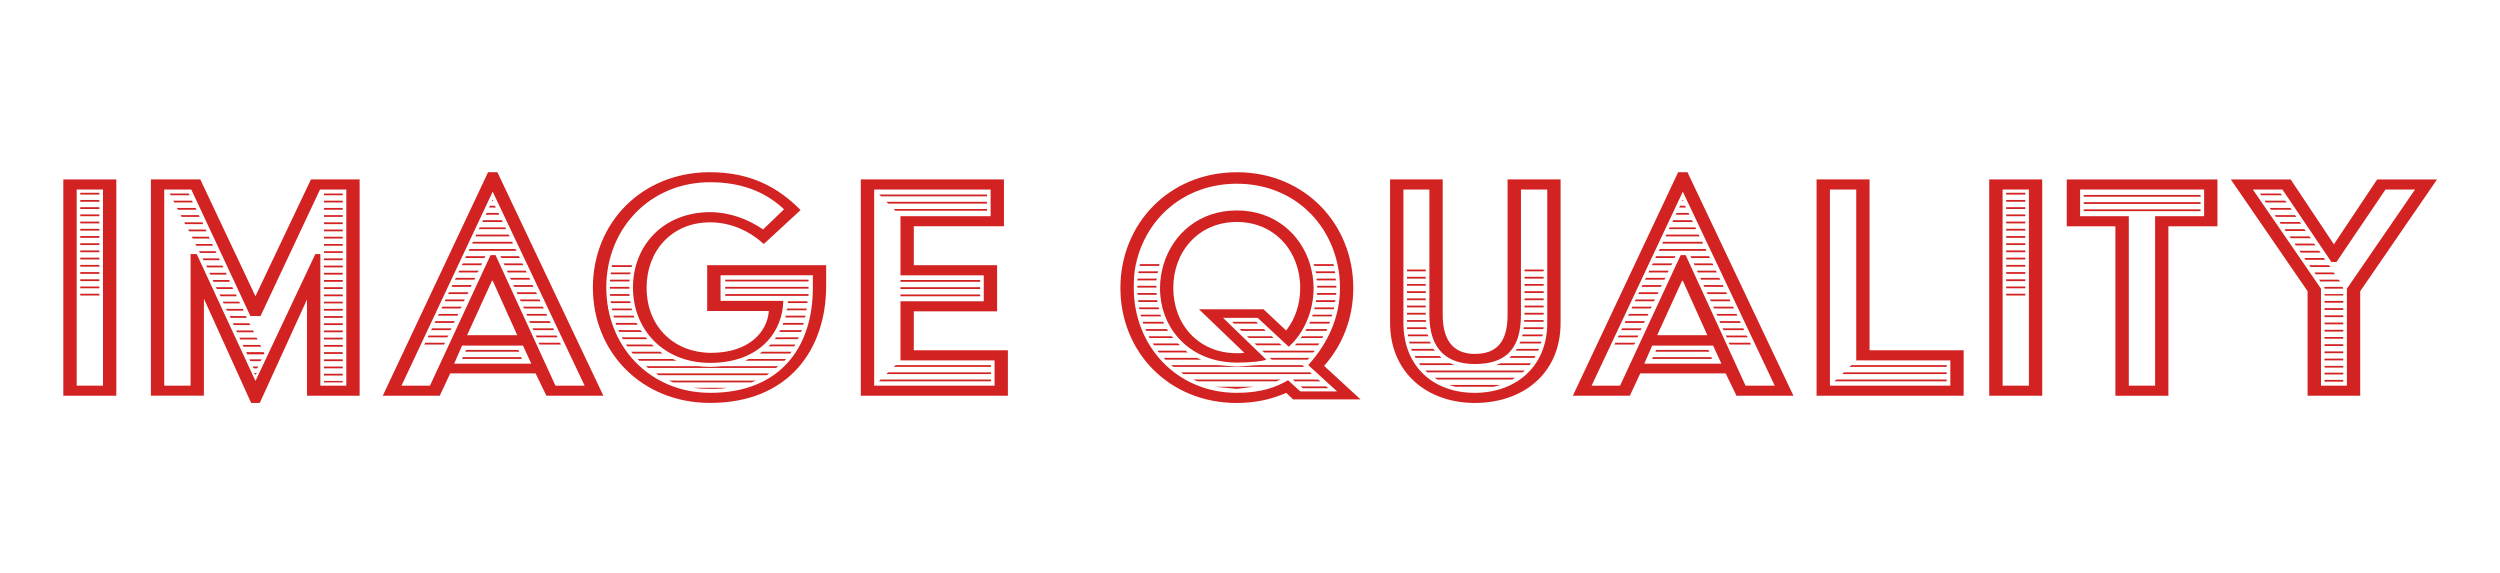 <svg xmlns="http://www.w3.org/2000/svg" id="Layer_1" data-name="Layer 1" viewBox="0 0 685 157"><defs><style>      .cls-1 {        fill: #d32222;        stroke-width: 0px;      }    </style></defs><path class="cls-1" d="M17.35,49.16h14.52v59.27h-14.52v-59.27ZM28.22,105.67v-53.74h-7.21v53.74h7.21ZM21.99,52.82h5.24v.49h-5.24v-.49ZM21.99,54.79h5.24v.49h-5.24v-.49ZM21.99,56.77h5.24v.49h-5.24v-.49ZM21.99,58.75h5.24v.49h-5.24v-.49ZM21.99,60.72h5.24v.49h-5.24v-.49ZM21.99,62.7h5.24v.49h-5.24v-.49ZM21.99,64.67h5.24v.49h-5.24v-.49ZM21.99,66.65h5.24v.49h-5.24v-.49ZM21.99,68.62h5.24v.49h-5.24v-.49ZM21.99,70.6h5.24v.49h-5.24v-.49ZM21.99,72.58h5.24v.49h-5.24v-.49ZM21.99,74.55h5.24v.49h-5.24v-.49ZM21.99,76.53h5.24v.49h-5.24v-.49ZM21.99,78.5h5.24v.49h-5.24v-.49ZM21.99,80.48h5.24v.49h-5.24v-.49Z"></path><path class="cls-1" d="M41.35,49.16h13.53l15.11,32.01,15.21-32.01h13.34v59.27h-14.42v-26.38l-12.94,28.35h-2.37l-12.94-28.55v26.57h-14.52v-59.27ZM52.22,105.67v-36.06h1.68l16.1,34.77,16.4-34.77h1.38v36.06h7.11v-53.74h-7.21l-16.3,34.67h-2.77l-16.2-34.67h-7.41v53.74h7.21ZM46.49,53.02h5.24l.2.49h-5.14l-.3-.49ZM47.48,54.99h5.14l.2.49h-5.04l-.3-.49ZM48.47,56.97h5.14l.2.49h-5.04l-.3-.49ZM49.46,58.94h5.04l.2.49h-4.94l-.3-.49ZM50.44,60.92h5.04l.2.49h-4.94l-.3-.49ZM51.53,62.89h4.84l.2.49h-4.74l-.3-.49ZM52.52,64.87h4.74l.2.49h-4.64l-.3-.49ZM53.5,66.85h4.64l.2.49h-4.54l-.3-.49ZM54.49,68.82h4.54l.3.49h-4.54l-.3-.49ZM55.48,70.8h4.54l.2.49h-4.45l-.3-.49ZM56.47,72.77h4.45l.3.49h-4.45l-.3-.49ZM57.36,74.75h4.54l.2.49h-4.45l-.3-.49ZM58.25,76.72h4.54l.2.49h-4.45l-.3-.49ZM59.14,78.7h4.54l.2.49h-4.45l-.3-.49ZM60.12,80.68h4.54l.2.49h-4.45l-.3-.49ZM61.01,82.65h4.54l.2.49h-4.45l-.3-.49ZM61.9,84.63h4.64l.2.49h-4.54l-.3-.49ZM62.89,86.6h4.45l.3.49h-4.45l-.3-.49ZM63.78,88.58h4.54l.3.49h-4.54l-.3-.49ZM64.67,90.55h4.64l.3.49h-4.64l-.3-.49ZM70.3,92.53l.3.49h-4.74l-.3-.49h4.74ZM71.29,94.51l.3.49h-4.84l-.3-.49h4.84ZM72.18,96.48l.3.3-.2.3h-4.54l-.3-.59h4.74ZM71.68,98.46l-.3.49h-2.77l-.3-.49h3.36ZM70.79,100.43l-.3.49h-.99l-.3-.49h1.58ZM70.4,102.21l-.4.49-.4-.49h.79ZM88.77,53.02h5.14v.49h-5.14v-.49ZM88.77,54.99h5.14v.49h-5.14v-.49ZM88.77,56.97h5.14v.49h-5.14v-.49ZM88.77,58.94h5.14v.49h-5.14v-.49ZM88.77,60.92h5.14v.49h-5.14v-.49ZM88.77,62.89h5.14v.49h-5.14v-.49ZM88.77,64.87h5.14v.49h-5.14v-.49ZM88.77,66.85h5.14v.49h-5.14v-.49ZM88.77,68.82h5.14v.49h-5.14v-.49ZM88.77,70.8h5.14v.49h-5.14v-.49ZM88.77,72.77h5.14v.49h-5.14v-.49ZM88.77,74.75h5.14v.49h-5.14v-.49ZM88.77,76.72h5.14v.49h-5.14v-.49ZM88.77,78.7h5.14v.49h-5.14v-.49ZM88.77,80.68h5.14v.49h-5.14v-.49ZM88.77,82.65h5.14v.49h-5.14v-.49ZM88.77,84.63h5.14v.49h-5.14v-.49ZM88.77,86.6h5.14v.49h-5.14v-.49ZM88.77,88.58h5.14v.49h-5.14v-.49ZM88.77,90.55h5.14v.49h-5.14v-.49ZM88.77,92.53h5.14v.49h-5.14v-.49ZM88.77,94.51h5.14v.49h-5.14v-.49ZM88.77,96.48h5.14v.49h-5.14v-.49ZM88.77,98.46h5.14v.49h-5.14v-.49ZM88.77,100.43h5.14v.49h-5.14v-.49ZM88.77,102.41h5.14v.49h-5.14v-.49ZM88.77,104.38h5.14v.4h-5.14v-.4Z"></path><path class="cls-1" d="M133.72,47.19h2.57l29.04,61.25h-15.61l-2.96-6.12h-23.41l-2.86,6.12h-15.61l28.85-61.25ZM117.81,105.67l16.6-35.76h1.38l16.4,35.76h8l-25.19-53.15-24.99,53.15h7.8ZM116.53,93.91h5.43l-.3.49h-5.43l.3-.49ZM117.42,91.94h5.43l-.3.49h-5.33l.2-.49ZM118.41,89.96h5.33l-.3.49h-5.33l.3-.49ZM119.29,87.99h5.33l-.3.49h-5.24l.2-.49ZM120.28,86.01h5.33l-.3.49h-5.33l.3-.49ZM121.17,84.03h5.33l-.3.49h-5.24l.2-.49ZM122.06,82.06h5.33l-.3.49h-5.24l.2-.49ZM123.05,80.08h5.33l-.3.49h-5.33l.3-.49ZM123.94,78.11h5.33l-.3.49h-5.24l.2-.49ZM145.57,99.64l-2.27-4.94h-16.69l-2.17,4.94h21.14ZM124.93,76.13h5.33l-.3.49h-5.33l.3-.49ZM125.81,74.16h5.33l-.3.49h-5.24l.2-.49ZM126.8,72.18h5.33l-.3.49h-5.33l.3-.49ZM126.8,97.86h16l.2.49h-16.4l.2-.49ZM127.69,70.2h5.33l-.3.49h-5.24l.2-.49ZM127.69,95.89h14.32l.3.49h-14.82l.2-.49ZM141.72,91.84l-6.72-14.92h-.2l-6.82,14.92h13.73ZM128.68,68.23h12.55l.3.49h-13.14l.3-.49ZM129.57,66.25h10.77l.2.49h-11.16l.2-.49ZM130.46,64.28h8.89l.3.49h-9.38l.2-.49ZM131.45,62.3h7.01l.2.49h-7.51l.3-.49ZM132.33,60.33h5.14l.3.49h-5.63l.2-.49ZM133.32,58.35h3.26l.2.49h-3.75l.3-.49ZM134.21,56.37h1.38l.3.49h-1.88l.2-.49ZM135,54.7l.2.4h-.4l.2-.4ZM137.08,70.2h5.14l.2.49h-5.04l-.3-.49ZM137.97,72.18h5.14l.3.49h-5.14l-.3-.49ZM138.85,74.16h5.24l.2.49h-5.14l-.3-.49ZM139.74,76.13h5.24l.3.49h-5.24l-.3-.49ZM140.63,78.11h5.33l.2.49h-5.24l-.3-.49ZM141.52,80.08h5.33l.3.49h-5.33l-.3-.49ZM142.41,82.06h5.43l.2.49h-5.33l-.3-.49ZM143.3,84.03h5.43l.3.49h-5.43l-.3-.49ZM149.72,86.01l.2.49h-5.43l-.3-.49h5.53ZM150.61,87.99l.3.49h-5.63l-.3-.49h5.63ZM151.6,89.96l.2.49h-5.63l-.3-.49h5.73ZM152.49,91.94l.3.49h-5.73l-.3-.49h5.73ZM153.47,93.91l.2.49h-5.83l-.3-.49h5.93Z"></path><path class="cls-1" d="M194.57,47.19c10.96,0,18.57,4.05,24.79,10.37l-10.08,9.29c-4.05-3.65-9.09-5.93-14.72-5.93-10.57,0-17.39,7.9-17.39,17.88,0,10.97,7.8,17.88,17.68,17.88,10.37,0,15.41-5.73,15.81-11.46h-16.89v-12.55h32.6v5.63c0,17.48-10.27,32.1-31.81,32.1-18.77,0-32.11-13.93-32.11-31.61s13.34-31.61,32.11-31.61ZM194.57,107.64c19.07,0,28.15-12.35,28.15-28.75v-3.46h-25.29v7.01h17.19c-.1,8.1-6.12,16.99-20.05,16.99-12.74,0-21.14-9.09-21.14-20.65s8.4-20.65,21.14-20.65c5.24,0,10.37,1.88,14.52,4.74l5.73-5.53c-5.14-4.84-11.76-7.41-20.25-7.41-16.5,0-28.45,12.74-28.45,28.85s11.95,28.85,28.45,28.85ZM167.21,76.63h5.33l-.1.49h-5.33l.1-.49ZM167.11,78.6h5.33v.49h-5.33v-.49ZM167.11,80.58h5.33l.1.49h-5.33l-.1-.49ZM167.4,74.65h5.43l-.2.49h-5.33l.1-.49ZM167.3,82.55h5.33l.2.49h-5.43l-.1-.49ZM167.7,72.67h5.53l-.2.49h-5.43l.1-.49ZM167.6,84.53h5.43l.2.49h-5.43l-.2-.49ZM168.1,86.5h5.53l.2.49h-5.63l-.1-.49ZM168.69,88.48h5.73l.3.49h-5.93l-.1-.49ZM169.38,90.46h6.12l.4.49h-6.22l-.3-.49ZM170.37,92.43h6.52l.49.49h-6.72l-.3-.49ZM171.55,94.41h7.11l.49.49h-7.31l-.3-.49ZM173.03,96.38h7.9l.59.49h-8.2l-.3-.49ZM184.39,98.36l.99.49h-10.18l-.49-.49h9.68ZM191.31,100.33c.79.1,2.17.2,3.26.2,1.38,0,2.27-.1,3.16-.2h15.51l-.59.49h-35.07l-.59-.49h14.32ZM210.77,102.31l-.69.49h-29.64l-.69-.49h31.02ZM207.12,104.29l-1.28.49h-21.34l-1.28-.49h23.91ZM199.11,106.26c-.79.2-2.07.3-4.54.3-1.58,0-3.26-.1-4.64-.3h9.19ZM198.72,76.63h22.82v.49h-22.82v-.49ZM198.72,78.6h22.82v.49h-22.82v-.49ZM198.72,80.58h22.82v.49h-22.82v-.49ZM205.14,98.36h10.27l-.49.49h-10.77l.99-.49ZM208.89,96.38h8l-.4.49h-8.4l.79-.49ZM211.07,94.41h6.92l-.4.49h-7.01l.49-.49ZM212.75,92.43h6.12l-.3.49h-6.32l.49-.49ZM213.83,90.46h5.93l-.3.49h-6.03l.4-.49ZM214.62,88.48h5.63l-.2.49h-5.63l.2-.49ZM215.31,86.5h5.43l-.2.49h-5.33l.1-.49ZM215.71,84.53h5.33l-.1.49h-5.43l.2-.49ZM215.91,82.55h5.33v.49h-5.43l.1-.49Z"></path><path class="cls-1" d="M235.86,49.16h39.22v12.84h-24.7v10.67h22.82v12.64h-22.82v10.67h25.78v12.45h-40.3v-59.27ZM272.51,105.67v-6.92h-25.78v-16.2h22.82v-7.11h-22.82v-16.2h24.7v-7.31h-31.91v53.74h32.99ZM241.29,103.99h30.23v.49h-30.72l.49-.49ZM240.9,53.31h29.54v.49h-29.04l-.49-.49ZM242.87,55.29h27.56v.49h-27.07l-.49-.49ZM243.37,102.01h28.15v.49h-28.65l.49-.49ZM244.85,57.26h25.59v.49h-25.09l-.49-.49ZM245.44,100.04h26.08v.49h-26.67l.59-.49ZM246.73,76.72h21.83v.49h-21.83v-.49ZM246.73,78.7h21.83v.49h-21.83v-.49ZM246.73,80.68h21.83v.49h-21.83v-.49Z"></path><path class="cls-1" d="M338.89,47.19c18.67,0,31.91,14.23,31.91,31.71,0,8.3-2.96,15.71-8,21.34l9.98,9.19h-18.47l-1.88-1.78c-4.05,1.78-8.59,2.77-13.53,2.77-18.67,0-31.91-14.03-31.91-31.51s13.24-31.71,31.91-31.71ZM338.89,107.64c6.92,0,10.96-1.68,14.03-3.46l3.36,3.06h10.08l-7.9-7.21c5.63-6.22,8.69-13.43,8.69-21.14,0-2.27-.2-4.45-.69-6.52-2.77-12.74-13.34-22.03-27.56-22.03s-24.89,9.29-27.66,22.03c-.49,2.07-.59,4.25-.59,6.52,0,15.9,11.76,28.75,28.25,28.75ZM311.73,76.33h5.24l-.1.49h-5.24l.1-.49ZM311.63,78.31h5.24v.49h-5.24v-.49ZM311.63,80.28h5.24l.1.49h-5.24l-.1-.49ZM312.02,74.35h5.33l-.2.49h-5.33l.2-.49ZM311.83,82.26h5.24l.1.49h-5.24l-.1-.49ZM312.02,84.23h5.43l.2.49h-5.43l-.2-.49ZM312.32,72.38h5.43l-.2.49h-5.33l.1-.49ZM312.52,86.21h5.43l.2.49h-5.53l-.1-.49ZM313.11,88.18h5.63l.2.49h-5.73l-.1-.49ZM313.8,90.16h5.93l.3.49h-5.93l-.3-.49ZM314.69,92.13h6.32l.49.49h-6.52l-.3-.49ZM315.88,94.11h6.92l.49.49h-7.11l-.3-.49ZM324.86,96.09l.59.49h-7.9l-.4-.49h7.71ZM318.84,72.38c2.57-8.4,9.88-14.72,20.05-14.72s17.48,6.32,20.05,14.72c.59,2.07.99,4.25.99,6.52,0,6.22-2.57,12.35-6.82,16.1l-8.5-7.9h-9.48l11.85,11.46c-1.09.4-4.05.79-8.1.79-12.64,0-21.04-9.09-21.04-20.45,0-2.27.4-4.45.99-6.52ZM328.03,98.06l1.09.49h-9.78l-.49-.49h9.19ZM333.46,100.04l5.43.4,5.93-.4h12.05l.49.49h-35.86l-.59-.49h12.55ZM338.89,96.78c.69,0,1.38,0,2.07-.1l-12.45-11.95h17.68l6.22,5.83c2.47-3.16,3.85-7.21,3.85-11.66,0-9.98-6.92-18.08-17.39-18.08s-17.39,8.1-17.39,18.08,6.92,17.88,17.39,17.88ZM358.95,102.01l.49.49h-35.17l-.69-.49h35.37ZM350.85,103.99l-1.09.49h-21.63l-1.19-.49h23.91ZM343.63,105.96l-4.74.59-6.22-.59h10.97ZM344.23,88.18l.49.49h-6.62l-.49-.49h6.62ZM346.3,90.16l.49.49h-6.62l-.59-.49h6.72ZM348.47,92.13l.49.49h-6.72l-.59-.49h6.82ZM350.65,94.11l.49.49h-6.82l-.59-.49h6.92ZM360.23,96.09l-.4.49h-13.43l-.59-.49h14.42ZM358.75,98.06l-.4.49h-9.88l-.59-.49h10.87ZM361.12,103.99l-.1-.1.79.59h-7.01l-.59-.49h6.92ZM355.29,94.11h6.22l-.4.49h-6.32l.49-.49ZM356.77,92.13h5.83l-.3.49h-5.93l.4-.49ZM363.29,105.87l-.1-.1.79.59h-7.01l-.59-.49h6.92ZM357.96,90.16h5.73l-.3.49h-5.73l.3-.49ZM358.95,88.18h5.53l-.3.49h-5.43l.2-.49ZM359.64,86.21h5.43l-.2.49h-5.33l.1-.49ZM359.93,72.38h5.43l.2.49h-5.43l-.2-.49ZM360.23,84.23h5.33l-.1.49h-5.33l.1-.49ZM360.43,74.35h5.33l.1.49h-5.24l-.2-.49ZM360.63,82.26h5.33l-.2.49h-5.24l.1-.49ZM360.72,76.33h5.24l.1.49h-5.24l-.1-.49ZM360.92,80.28h5.24l-.1.49h-5.24l.1-.49ZM360.92,78.31h5.24v.49h-5.24v-.49Z"></path><path class="cls-1" d="M380.88,49.16h14.42v37.14c0,7.9,3.75,10.67,8.79,10.67,5.53,0,8.99-2.77,8.99-10.67v-37.14h14.52v39.32c0,14.03-10.47,21.93-23.51,21.93s-23.21-8.3-23.21-21.93v-39.32ZM404.09,107.64c10.97,0,19.86-6.92,19.86-19.16v-36.55h-7.21v34.38c0,9.98-4.84,13.43-12.64,13.43-7.11,0-12.45-3.46-12.45-13.43v-34.38h-7.11v36.55c0,11.95,8.2,19.16,19.56,19.16ZM385.52,73.86h5.14v.49h-5.14v-.49ZM385.52,75.84h5.14v.49h-5.14v-.49ZM385.52,77.81h5.14v.49h-5.14v-.49ZM385.52,79.79h5.14v.49h-5.14v-.49ZM385.52,81.76h5.14v.49h-5.14v-.49ZM385.52,83.74h5.14v.49h-5.14v-.49ZM385.52,85.71h5.14v.49h-5.14v-.49ZM385.52,87.69h5.14l.1.49h-5.24v-.49ZM385.52,89.67h5.24l.2.49h-5.43v-.49ZM385.72,91.64h5.43l.2.49h-5.53l-.1-.49ZM386.11,93.62h5.73l.2.49h-5.83l-.1-.49ZM386.7,95.59h6.03l.49.49h-6.42l-.1-.49ZM387.59,97.57h6.82l.59.49h-7.11l-.3-.49ZM397.37,99.54l1.19.49h-9.38l-.4-.49h8.59ZM417.82,101.52l-.59.49h-26.18l-.49-.49h27.26ZM415.15,103.5l-.79.49h-20.55l-.69-.49h22.03ZM411.2,105.47l-1.88.49h-10.57l-1.78-.49h14.23ZM411.2,99.54h8.3l-.4.49h-9.19l1.28-.49ZM414.07,97.57h6.62l-.2.49h-6.92l.49-.49ZM415.65,95.59h6.03l-.2.49h-6.22l.4-.49ZM416.54,93.62h5.83l-.2.49h-5.83l.2-.49ZM417.23,91.64h5.53l-.2.49h-5.53l.2-.49ZM417.53,89.67h5.43l-.1.49h-5.43l.1-.49ZM417.62,87.69h5.33v.49h-5.33v-.49ZM417.72,73.86h5.24v.49h-5.24v-.49ZM417.72,75.84h5.24v.49h-5.24v-.49ZM417.72,77.81h5.24v.49h-5.24v-.49ZM417.72,79.79h5.24v.49h-5.24v-.49ZM417.72,81.76h5.24v.49h-5.24v-.49ZM417.72,83.74h5.24v.49h-5.24v-.49ZM417.72,85.71h5.24v.49h-5.24v-.49Z"></path><path class="cls-1" d="M459.8,47.19h2.57l29.04,61.25h-15.61l-2.96-6.12h-23.41l-2.86,6.12h-15.61l28.85-61.25ZM443.9,105.67l16.6-35.76h1.38l16.4,35.76h8l-25.19-53.15-24.99,53.15h7.8ZM442.62,93.91h5.43l-.3.49h-5.43l.3-.49ZM443.5,91.94h5.43l-.3.49h-5.33l.2-.49ZM444.49,89.96h5.33l-.3.49h-5.33l.3-.49ZM445.38,87.99h5.33l-.3.49h-5.24l.2-.49ZM446.37,86.01h5.33l-.3.49h-5.33l.3-.49ZM447.26,84.03h5.33l-.3.49h-5.24l.2-.49ZM448.15,82.06h5.33l-.3.49h-5.24l.2-.49ZM449.14,80.08h5.33l-.3.49h-5.33l.3-.49ZM450.02,78.11h5.33l-.3.49h-5.24l.2-.49ZM471.66,99.64l-2.27-4.94h-16.69l-2.17,4.94h21.14ZM451.01,76.13h5.33l-.3.49h-5.33l.3-.49ZM451.9,74.16h5.33l-.3.49h-5.24l.2-.49ZM452.89,72.18h5.33l-.3.49h-5.33l.3-.49ZM452.89,97.86h16l.2.49h-16.4l.2-.49ZM453.78,70.2h5.33l-.3.49h-5.24l.2-.49ZM453.78,95.89h14.32l.3.49h-14.82l.2-.49ZM467.81,91.84l-6.72-14.92h-.2l-6.82,14.92h13.73ZM454.77,68.23h12.55l.3.49h-13.14l.3-.49ZM455.66,66.25h10.77l.2.49h-11.16l.2-.49ZM456.54,64.28h8.89l.3.49h-9.38l.2-.49ZM457.53,62.3h7.01l.2.49h-7.51l.3-.49ZM458.42,60.33h5.14l.3.49h-5.63l.2-.49ZM459.41,58.35h3.26l.2.49h-3.75l.3-.49ZM460.3,56.37h1.38l.3.49h-1.88l.2-.49ZM461.09,54.7l.2.4h-.4l.2-.4ZM463.16,70.2h5.14l.2.49h-5.04l-.3-.49ZM464.05,72.18h5.14l.3.49h-5.14l-.3-.49ZM464.94,74.16h5.24l.2.49h-5.14l-.3-.49ZM465.83,76.13h5.24l.3.49h-5.24l-.3-.49ZM466.72,78.11h5.33l.2.49h-5.24l-.3-.49ZM467.61,80.08h5.33l.3.49h-5.33l-.3-.49ZM468.5,82.06h5.43l.2.49h-5.33l-.3-.49ZM469.39,84.03h5.43l.3.49h-5.43l-.3-.49ZM475.81,86.01l.2.49h-5.43l-.3-.49h5.53ZM476.7,87.99l.3.49h-5.63l-.3-.49h5.63ZM477.68,89.96l.2.49h-5.63l-.3-.49h5.73ZM478.57,91.94l.3.49h-5.73l-.3-.49h5.73ZM479.56,93.91l.2.49h-5.83l-.3-.49h5.93Z"></path><path class="cls-1" d="M497.74,49.16h14.52v46.82h25.78v12.45h-40.3v-59.27ZM534.39,105.67v-6.92h-25.78v-46.82h-7.21v53.74h32.99ZM503.17,103.99h30.23v.49h-30.72l.49-.49ZM505.25,102.01h28.15v.49h-28.65l.49-.49ZM507.32,100.04h26.08v.49h-26.67l.59-.49Z"></path><path class="cls-1" d="M545.05,49.16h14.52v59.27h-14.52v-59.27ZM555.92,105.67v-53.74h-7.21v53.74h7.21ZM549.7,52.82h5.24v.49h-5.24v-.49ZM549.7,54.79h5.24v.49h-5.24v-.49ZM549.7,56.77h5.24v.49h-5.24v-.49ZM549.7,58.75h5.24v.49h-5.24v-.49ZM549.7,60.72h5.24v.49h-5.24v-.49ZM549.7,62.7h5.24v.49h-5.24v-.49ZM549.7,64.67h5.24v.49h-5.24v-.49ZM549.7,66.65h5.24v.49h-5.24v-.49ZM549.7,68.62h5.24v.49h-5.24v-.49ZM549.7,70.6h5.24v.49h-5.24v-.49ZM549.7,72.58h5.24v.49h-5.24v-.49ZM549.7,74.55h5.24v.49h-5.24v-.49ZM549.7,76.53h5.24v.49h-5.24v-.49ZM549.7,78.5h5.24v.49h-5.24v-.49ZM549.7,80.48h5.24v.49h-5.24v-.49Z"></path><path class="cls-1" d="M579.63,62.01h-13.34v-12.84h41.29v12.84h-13.44v46.43h-14.52v-46.43ZM590.5,105.67v-46.43h13.43v-7.31h-33.98v7.31h13.34v46.43h7.21ZM570.94,53.41h32.01v.49h-32.01v-.49ZM570.94,55.39h32.01v.49h-32.01v-.49ZM570.94,57.36h32.01v.49h-32.01v-.49Z"></path><path class="cls-1" d="M632.28,79.79l-21.04-30.62h16.4l11.85,17.78,11.85-17.78h16.4l-21.04,30.62v28.65h-14.42v-28.65ZM643.05,105.67v-26.57l18.67-27.17h-8.1l-13.43,19.86h-1.38l-13.43-19.86h-8.1l18.67,27.17v26.57h7.11ZM619.24,53.02h5.63l.4.49h-5.73l-.3-.49ZM620.53,54.99h5.63l.4.49h-5.73l-.3-.49ZM621.91,56.97h5.63l.4.49h-5.73l-.3-.49ZM623.29,58.94h5.53l.4.49h-5.63l-.3-.49ZM624.58,60.82h5.53l.4.49h-5.63l-.3-.49ZM625.96,62.8h5.43l.4.49h-5.53l-.3-.49ZM627.34,64.77h5.43l.4.49h-5.53l-.3-.49ZM628.73,66.75h5.33l.4.49h-5.43l-.3-.49ZM630.01,68.72h5.43l.4.49h-5.43l-.4-.49ZM631.39,70.7h5.33l.4.49h-5.43l-.3-.49ZM632.68,72.67h5.43l.4.49h-5.43l-.4-.49ZM634.16,74.65h5.24l.4.49h-5.33l-.3-.49ZM635.44,76.63h5.33l.4.49h-5.43l-.3-.49ZM636.83,78.6h5.04l.2.49h-5.14l-.1-.49ZM636.92,80.58h5.14v.4h-5.14v-.4ZM636.92,82.45h5.14v.49h-5.14v-.49ZM636.92,84.43h5.14v.49h-5.14v-.49ZM636.92,86.41h5.14v.49h-5.14v-.49ZM636.92,88.38h5.14v.49h-5.14v-.49ZM636.92,90.36h5.14v.49h-5.14v-.49ZM636.92,92.33h5.14v.49h-5.14v-.49ZM636.92,94.31h5.14v.49h-5.14v-.49ZM636.92,96.28h5.14v.49h-5.14v-.49ZM636.92,98.26h5.14v.49h-5.14v-.49ZM636.92,100.24h5.14v.49h-5.14v-.49ZM636.92,102.11h5.14v.49h-5.14v-.49ZM636.92,104.09h5.14v.49h-5.14v-.49Z"></path></svg>